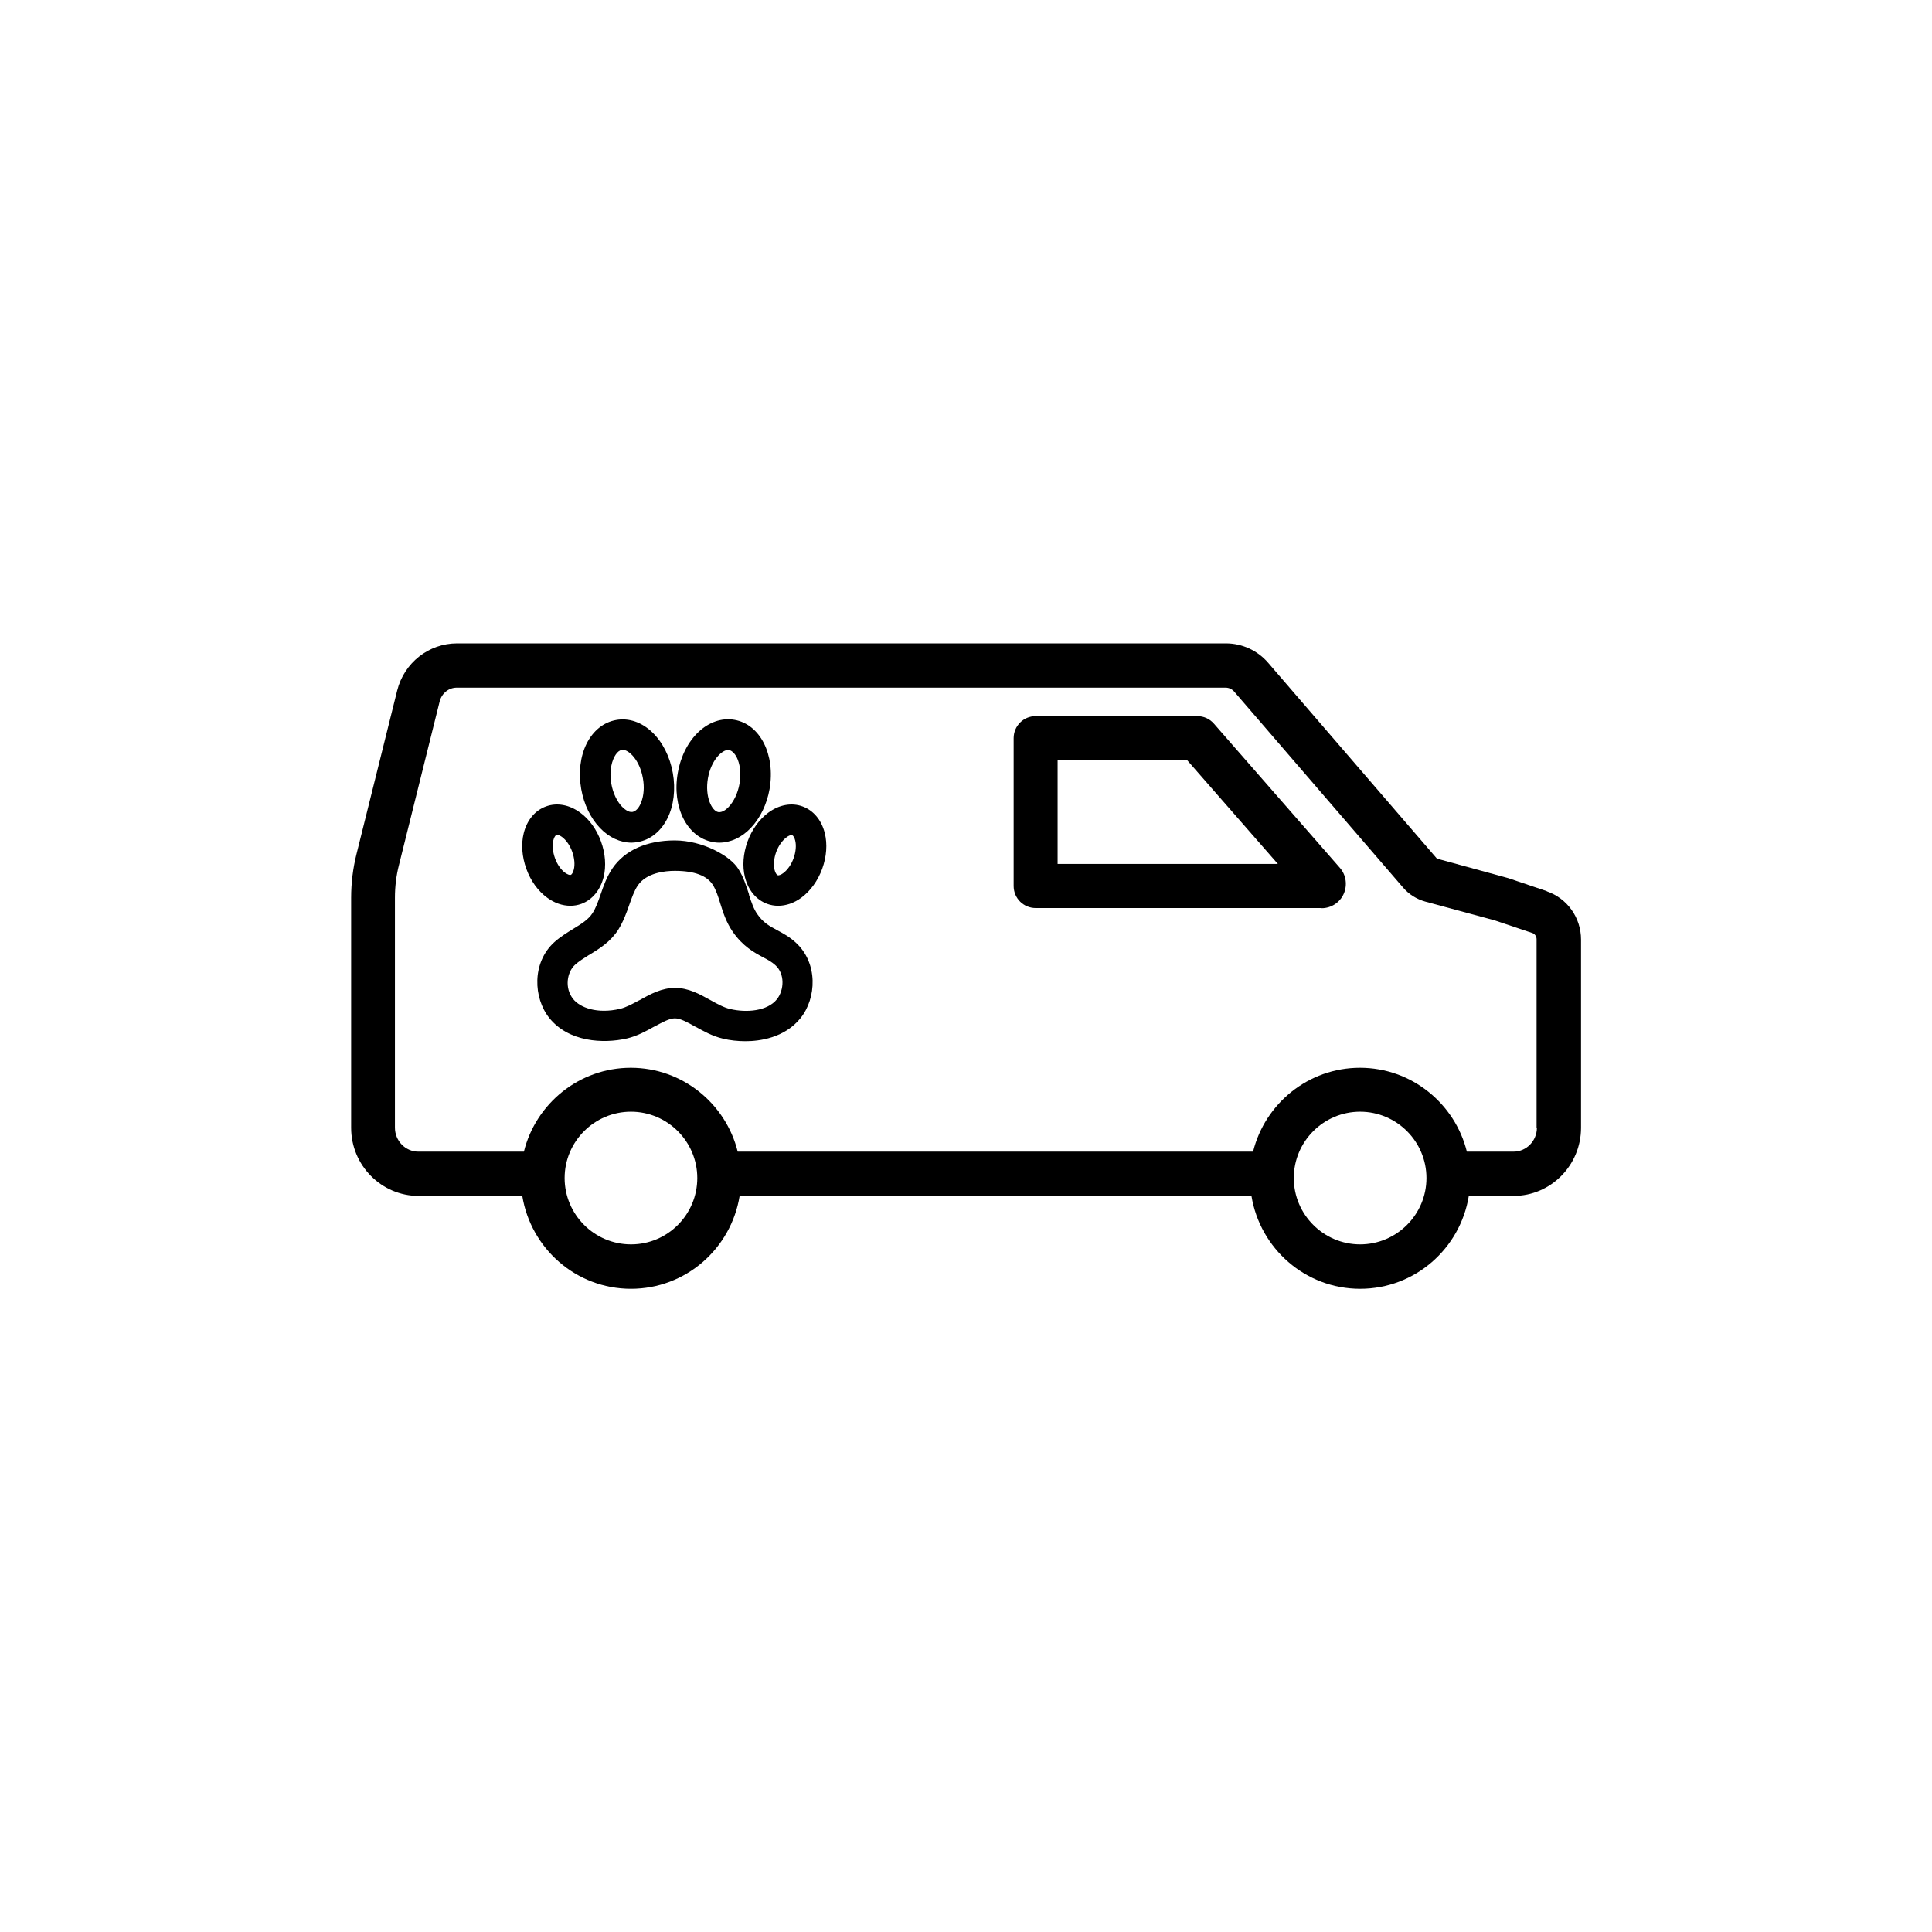 <?xml version="1.0" encoding="UTF-8"?>
<svg id="Vrstva_1" data-name="Vrstva 1" xmlns="http://www.w3.org/2000/svg" xmlns:xlink="http://www.w3.org/1999/xlink" version="1.1" viewBox="0 0 1200 1200">
  <defs>
    <style>
      .cls-1 {
        clip-path: url(#clippath);
      }

      .cls-2 {
        fill: none;
      }

      .cls-2, .cls-3 {
        stroke-width: 0px;
      }

      .cls-3 {
        fill: #000;
      }
    </style>
    <clipPath id="clippath">
      <rect class="cls-2" x="218" y="399.5" width="764" height="401"/>
    </clipPath>
  </defs>
  <g>
    <path class="cls-3" d="M820.9,564h-177.6c-7.6,0-13.7-6.1-13.7-13.7v-91.8c0-7.6,6.1-13.7,13.7-13.7h100.4c4,0,7.7,1.7,10.3,4.7l78.2,89.5c3.9,4.4,4.8,10.8,2.4,16.2-2.4,5.4-7.8,8.9-13.7,8.9ZM811.6,557h0s0,0,0,0ZM657,536.6h136.7l-56.3-64.4h-80.5v64.4h0Z"/>
    <g class="cls-1">
      <path class="cls-3" d="M960.7,553.5l-24-8.1-44.2-12.1-104.8-121.6c-6.6-7.7-16.2-12.1-26.3-12.1h-477.5c-17.6,0-32.9,12.1-37.2,29.3l-25.3,101.7c-2.2,8.8-3.3,17.9-3.3,27v142.9c0,23.3,18.8,42.3,41.9,42.3h64.4c5.3,32.6,33.4,57.7,67.5,57.7s62.2-25,67.5-57.7h317.9c5.3,32.6,33.4,57.7,67.5,57.7s62.2-25,67.5-57.7h27.8c23.1,0,41.9-19,41.9-42.3v-116.9c0-13.6-8.5-25.6-21.3-30ZM391.9,772.9c-22.7,0-41.2-18.5-41.2-41.2s18.5-41.2,41.2-41.2,41.2,18.5,41.2,41.2-18.4,41.2-41.1,41.2ZM844.8,772.9c-22.7,0-41.2-18.5-41.2-41.2s18.5-41.2,41.2-41.2,41.2,18.5,41.2,41.2-18.5,41.2-41.2,41.2ZM954.6,700.4c0,8.2-6.5,14.9-14.5,14.9h-29c-7.4-29.8-34.3-52.1-66.4-52.1s-59,22.3-66.4,52.1h-320.1c-7.4-29.8-34.3-52.1-66.4-52.1s-59,22.3-66.4,52.1h-65.6c-8,0-14.5-6.7-14.5-14.9v-142.8c0-6.8.8-13.7,2.5-20.3l25.3-101.7c1.3-5,5.6-8.5,10.6-8.5h477.5c2.1,0,4.1.9,5.5,2.6l104.8,121.6c3.6,4.2,8.4,7.2,13.8,8.7l43.2,11.7,23.2,7.8c1.6.5,2.7,2.1,2.7,3.9v116.9Z"/>
    </g>
  </g>
  <g>
    <path class="cls-3" d="M446.7,521.4c-1.2,0-2.4-.1-3.6-.3-14.9-2.6-23.7-20.5-20.2-40.6,3.5-20.2,17.9-33.9,32.9-31.3,14.9,2.6,23.7,20.5,20.2,40.6-1.6,9.1-5.6,17.3-11.1,23.1-5.3,5.5-11.7,8.5-18.2,8.5ZM452.3,463.8c-5.5,0-12.6,7.8-14.6,19.3-2.1,12.2,2.5,22.4,8.1,23.3,3.5.7,6.7-2.1,8.3-3.8,3.5-3.7,6.1-9.3,7.2-15.4,2.2-12.5-2.5-22.4-8.1-23.3-.3,0-.6,0-.9,0Z"/>
    <path class="cls-3" d="M446.7,523.4c-1.3,0-2.6-.1-3.9-.4-16-2.8-25.6-21.7-21.8-43,3.7-21.3,19.2-35.7,35.2-32.9,16,2.8,25.5,21.7,21.8,43-1.7,9.5-5.8,18-11.7,24.2-5.6,5.9-12.6,9.1-19.6,9.1ZM452.2,450.8c-12.6,0-24.2,12.4-27.2,30-3.4,19.1,4.8,35.9,18.6,38.3,1.1.2,2.2.3,3.2.3,5.9,0,11.8-2.8,16.7-7.9,5.3-5.5,9.1-13.4,10.6-22.1,3.4-19.1-4.8-35.9-18.6-38.3-1.1-.2-2.2-.3-3.3-.3ZM446.8,508.5c-.5,0-1,0-1.4-.1-7.3-1.3-11.8-13.3-9.7-25.6,2-11.5,9.5-20.9,16.6-20.9s.9,0,1.2.1c6.7,1.2,12.2,11.8,9.7,25.7-1.2,6.5-4,12.5-7.7,16.4-2.9,3-5.8,4.5-8.7,4.5ZM452.3,465.8c-3.9,0-10.6,6.3-12.6,17.6-2,11.6,2.5,20.3,6.4,21,2.4.4,4.9-1.5,6.5-3.2,3.2-3.4,5.7-8.6,6.7-14.3,1-5.4.6-10.7-1-14.9-1.3-3.4-3.4-5.7-5.4-6.1-.2,0-.4,0-.6,0Z"/>
  </g>
  <g>
    <path class="cls-3" d="M483.3,560.6c-2.1,0-4.2-.4-6.1-1.1-6.1-2.2-10.7-7.8-12.5-15.2-1.6-6.4-1-13.9,1.5-20.9,2.6-7.1,6.9-13.1,12.3-17,6.2-4.5,13.2-5.8,19.3-3.5,6.1,2.2,10.7,7.8,12.5,15.2,1.6,6.4,1,13.9-1.5,20.9-2.6,7.1-6.9,13.1-12.3,17-4.2,3.1-8.7,4.6-13.2,4.6ZM491.6,516.7c-1.7,0-3.5,1.2-4.3,1.8-2.9,2.2-5.5,5.8-7.1,10.1-1.5,4.3-1.9,8.7-1.1,12.3.3,1.2,1.2,4,3.1,4.7,2,.7,4.4-.9,5.4-1.6,2.9-2.2,5.5-5.8,7.1-10.1,1.5-4.3,1.9-8.7,1.1-12.2-.3-1.2-1.2-4-3.1-4.7-.4-.1-.7-.2-1.1-.2Z"/>
    <path class="cls-3" d="M483.3,562.6c-2.3,0-4.6-.4-6.8-1.2-6.8-2.5-11.8-8.5-13.8-16.6-1.7-6.8-1.1-14.6,1.6-22.1,2.7-7.4,7.3-13.8,13-18,6.7-4.9,14.4-6.3,21.2-3.8,6.8,2.5,11.8,8.5,13.8,16.6,1.7,6.8,1.1,14.6-1.6,22.1-2.7,7.4-7.3,13.8-13,18-4.5,3.3-9.5,5-14.4,5ZM491.7,503.8c-4,0-8.2,1.4-12,4.2-5,3.7-9.1,9.4-11.6,16.1-2.4,6.7-3,13.8-1.5,19.8,1.7,6.7,5.8,11.8,11.3,13.7,5.6,2,11.9.8,17.5-3.3,5-3.7,9.1-9.4,11.6-16.1,2.4-6.7,3-13.7,1.5-19.8-1.7-6.7-5.8-11.8-11.3-13.7-1.7-.6-3.6-1-5.4-1ZM483.4,547.6c-.6,0-1.2,0-1.8-.3-2.9-1.1-4-4.6-4.4-6.1-1-3.9-.5-8.8,1.1-13.4,1.7-4.6,4.5-8.6,7.8-11,1.1-.8,3.3-2.1,5.5-2.1s1.2.1,1.8.3c2.9,1.1,4,4.6,4.4,6.1,1,3.9.5,8.7-1.1,13.4-1.7,4.6-4.5,8.6-7.8,11-1.2.9-3.3,2.1-5.5,2.1ZM491.6,518.7c-.8,0-2,.5-3.1,1.4-2.6,1.9-5,5.3-6.4,9.1-1.4,3.9-1.8,8-1,11.1.4,1.7,1.2,3,1.9,3.3.7.3,2.2-.3,3.5-1.3,2.6-1.9,5-5.3,6.4-9.2,1.4-3.9,1.8-8,1-11.1-.4-1.7-1.2-3-1.9-3.3-.1,0-.3,0-.4,0Z"/>
  </g>
  <g>
    <path class="cls-3" d="M354.3,560.6c-4.4,0-9-1.6-13.2-4.6-5.3-3.9-9.7-10-12.3-17s-3.1-14.5-1.5-20.9c1.8-7.4,6.4-12.9,12.5-15.2s13.2-.9,19.3,3.5c5.3,3.9,9.7,10,12.3,17,2.6,7.1,3.1,14.5,1.5,20.9-1.8,7.4-6.4,12.9-12.5,15.2-2,.7-4,1.1-6.1,1.1ZM345.9,516.7c-.4,0-.7,0-1.1.2-1.9.7-2.8,3.5-3.1,4.7-.9,3.5-.5,8,1.1,12.3,1.5,4.3,4.1,7.9,7.1,10.1,1,.7,3.5,2.3,5.4,1.6,1.9-.7,2.8-3.5,3.1-4.7.9-3.5.5-8-1.1-12.2s-4.1-7.9-7.1-10.1c-.8-.6-2.6-1.8-4.3-1.8Z"/>
    <path class="cls-3" d="M354.3,562.6c-4.9,0-9.9-1.7-14.4-5-5.7-4.1-10.3-10.5-13-18-2.7-7.5-3.3-15.3-1.6-22.1,2-8.1,7-14.1,13.8-16.6,6.8-2.5,14.5-1.1,21.2,3.8,5.7,4.1,10.3,10.5,13,18,2.7,7.4,3.3,15.3,1.6,22.1-2,8-7,14.1-13.8,16.6-2.2.8-4.5,1.2-6.8,1.2ZM345.9,503.8c-1.9,0-3.7.3-5.5.9-5.5,2-9.6,7-11.3,13.7-1.5,6-1,13,1.5,19.8,2.4,6.7,6.5,12.4,11.6,16.1,3.8,2.8,7.9,4.3,12,4.3s3.7-.3,5.4-1c5.5-2,9.6-7,11.3-13.8,1.5-6,1-13-1.5-19.8-2.4-6.7-6.5-12.4-11.6-16.1-3.8-2.8-8-4.2-12-4.2ZM354.2,547.6c-2.2,0-4.3-1.3-5.5-2.1-3.3-2.4-6.1-6.4-7.8-11-1.7-4.7-2.1-9.6-1.1-13.4.3-1.5,1.5-5,4.4-6.1h.1c.6-.2,1.1-.3,1.7-.3,2.2,0,4.4,1.3,5.5,2.1,3.3,2.4,6.1,6.4,7.8,11,1.7,4.6,2.1,9.5,1.1,13.4-.3,1.5-1.5,5-4.4,6.1-.6.2-1.2.3-1.7.3ZM345.5,518.7c-.7.3-1.4,1.6-1.8,3.2-.8,3.1-.4,7.2,1,11.1,1.4,3.9,3.7,7.2,6.3,9.1,1.4,1,2.9,1.6,3.5,1.3.7-.2,1.5-1.6,1.9-3.3.8-3.1.4-7.2-1-11.1-1.4-3.9-3.7-7.2-6.4-9.2-1.2-.8-2.4-1.4-3.1-1.4s-.3,0-.5,0Z"/>
  </g>
  <g>
    <path class="cls-3" d="M392.3,521.4c-6.4,0-12.9-3-18.1-8.5-5.6-5.8-9.6-14-11.2-23.1-3.6-20.2,5.3-38,20.2-40.6,14.9-2.6,29.3,11.1,32.8,31.3,3.6,20.2-5.3,38-20.2,40.6-1.2.2-2.3.3-3.5.3ZM386.7,463.8c-.3,0-.6,0-.9,0-5.6,1-10.2,11.2-8.1,23.3,1.1,6.1,3.7,11.7,7.2,15.4,1.6,1.7,4.8,4.4,8.3,3.8,5.6-1,10.3-10.8,8.1-23.3-2-11.5-9.1-19.3-14.6-19.3Z"/>
    <path class="cls-3" d="M392.3,523.4c-7,0-14-3.2-19.6-9.1-5.9-6.1-10-14.7-11.7-24.2-1.8-10.2-.6-20.2,3.3-28.1,4.1-8.2,10.6-13.4,18.4-14.8,7.8-1.4,15.8,1.3,22.4,7.6,6.4,6.1,11,15.1,12.8,25.3,1.8,10.2.6,20.2-3.3,28.1-4.1,8.2-10.6,13.4-18.4,14.8-1.3.2-2.6.4-3.9.4ZM386.8,450.8c-1.1,0-2.2,0-3.3.3-6.6,1.2-12.1,5.7-15.6,12.7-3.6,7.2-4.6,16.3-3,25.7,1.5,8.7,5.3,16.5,10.6,22.1,4.9,5.1,10.8,7.9,16.7,7.9s2.1,0,3.2-.3c6.6-1.2,12.1-5.7,15.6-12.7,3.6-7.2,4.6-16.3,3-25.7-1.6-9.3-5.8-17.5-11.6-23.1-4.7-4.5-10.2-6.9-15.6-6.9ZM392.2,508.5c-3.8,0-7-2.7-8.7-4.5-3.8-3.9-6.6-9.9-7.7-16.4-1.4-8-.1-16.1,3.4-21.2,1.8-2.5,3.9-4.1,6.2-4.5.3,0,.8-.1,1.3-.1,7.1,0,14.5,9.4,16.6,20.9,2.4,13.9-3,24.5-9.7,25.7-.5,0-.9.1-1.4.1ZM386.7,465.8c-.2,0-.4,0-.5,0-1.3.2-2.6,1.2-3.7,2.8-2.3,3.3-4.3,9.8-2.8,18.2,1,5.7,3.5,11,6.7,14.3,1.1,1.1,3.9,3.7,6.5,3.2,2.1-.4,4.1-2.6,5.4-6.1,1.6-4.2,2-9.5,1-14.9-2-11.3-8.7-17.6-12.6-17.6Z"/>
  </g>
  <g>
    <path class="cls-3" d="M463,644.7c-4.8,0-9.5-.6-13.6-1.5-6.1-1.4-11.6-4.5-16.5-7.2-5.1-2.8-9.9-5.4-13.8-5.4s-8.7,2.6-13.8,5.4c-4.9,2.7-10.4,5.8-16.5,7.2-14.2,3.3-34.8,2.1-46.1-12-9.4-11.7-10.4-32.3,2.9-44.4,3.7-3.3,7.6-5.7,11.5-8.1,5.3-3.2,9.8-6,12.6-10.3,2.2-3.4,3.7-7.6,5.2-12,1.9-5.3,3.8-10.9,7.3-16,7.2-10.6,20.3-16.4,36.9-16.4h0c22.6,0,33.1,9.1,37.8,16.7,3.1,5,4.8,10.3,6.4,15.4,1.5,4.8,2.9,9.3,5.4,12.8,4,5.7,8.2,8,13.1,10.6,3.4,1.8,7.2,3.9,10.9,7.2,13.3,12.1,12.3,32.7,2.9,44.4-8.1,10-20.8,13.5-32.6,13.5ZM419.2,615.6c7.7,0,14.5,3.7,21,7.3,4.4,2.4,8.6,4.7,12.7,5.7,10.7,2.5,24.5,1.4,31.1-6.8,5-6.3,5.7-17.6-1.3-24-2.3-2.1-4.9-3.5-7.9-5.1-5.4-2.9-12.2-6.6-18.2-15.2-3.8-5.5-5.6-11.3-7.4-16.9-1.4-4.4-2.7-8.5-4.8-11.9-4-6.5-12.5-9.7-25.2-9.7h0c-6.7,0-18.7,1.3-24.6,9.9-2.4,3.5-4,7.9-5.6,12.5-1.8,5-3.6,10.2-6.7,15.1-4.6,7.2-11.4,11.3-17.3,15-3.4,2.1-6.6,4.1-9.3,6.5-7,6.3-6.3,17.7-1.3,24,6.6,8.2,20.3,9.3,31.1,6.8,4.1-1,8.3-3.3,12.7-5.7,6.5-3.6,13.2-7.3,21-7.3Z"/>
    <path class="cls-3" d="M463,646.7c-4.7,0-9.6-.5-14-1.6-6.5-1.5-12.3-4.8-17-7.4h-.1c-4.8-2.7-9.3-5.2-12.7-5.2s-7.9,2.5-12.7,5.1h-.1c-5,2.8-10.6,5.9-17,7.4-14.8,3.4-36.2,2.2-48.2-12.7-9.9-12.4-11-34.3,3.1-47.1,3.8-3.4,7.9-5.9,11.8-8.3,5.1-3.1,9.4-5.8,11.9-9.7,2.1-3.2,3.5-7.2,5-11.5h0c1.9-5.6,3.9-11.2,7.5-16.5,7.6-11.1,21.3-17.2,38.6-17.2s34.5,9.6,39.5,17.7c3.3,5.2,4.9,10.6,6.6,15.7v.4c1.5,4.5,2.9,8.8,5.2,12,3.7,5.4,7.6,7.4,12.4,10,3.5,1.9,7.5,4,11.3,7.5,14.2,12.8,13.1,34.7,3.1,47.1-10,12.4-25.7,14.3-34.1,14.3ZM419.1,526c-15.9,0-28.5,5.5-35.3,15.5-3.4,4.9-5.2,10.3-7.1,15.4h0c-1.6,4.6-3.1,8.9-5.4,12.5-3,4.7-7.7,7.6-13.2,10.9-3.8,2.3-7.7,4.7-11.2,7.9-12.5,11.3-11.5,30.6-2.7,41.6,10.8,13.5,30.5,14.5,44.1,11.3,5.8-1.3,11.2-4.3,16-7h.1c5.3-3,10.2-5.7,14.6-5.7s9.4,2.7,14.6,5.6h.1c4.5,2.5,10.1,5.6,16,7,4.1,1,8.7,1.5,13.1,1.5,7.7,0,22.1-1.7,31-12.8,8.8-11,9.8-30.3-2.7-41.6-3.5-3.1-7.2-5.1-10.5-6.9-4.9-2.6-9.5-5.1-13.8-11.3-2.6-3.8-4.1-8.3-5.6-13.1v-.4c-1.7-4.9-3.3-10.1-6.3-14.8-4.5-7.2-14.4-15.8-36.1-15.8ZM375.2,631.8c-8.7,0-17.4-2.5-22.4-8.7-5.6-7-6.3-19.6,1.5-26.7,2.7-2.5,6-4.5,9.4-6.6h.1c5.8-3.6,12.3-7.6,16.7-14.4,3-4.7,4.8-9.8,6.5-14.7,1.6-4.5,3.2-9.2,5.8-13,6.4-9.4,19.2-10.7,26.3-10.7,13.4,0,22.5,3.6,26.9,10.6,2.3,3.6,3.6,7.9,5,12.4,1.7,5.5,3.5,11.2,7.1,16.4,5.8,8.3,12.3,11.8,17.5,14.6,3,1.6,5.8,3.1,8.3,5.4,7.8,7,7.1,19.7,1.5,26.7-7.1,8.9-21.7,10.2-33.1,7.5-4.4-1-8.9-3.5-13.2-5.9-6.3-3.5-12.8-7.1-20-7.1s-13.8,3.6-20,7.1h-.1c-4.5,2.5-8.7,4.9-13.1,5.9-3.4.8-7,1.2-10.7,1.2ZM419.2,540.9c-6.3,0-17.6,1.2-23,9-2.3,3.4-3.8,7.8-5.3,12-1.8,5.2-3.7,10.4-6.9,15.6-4.9,7.6-11.8,11.8-18,15.6h-.1c-3.3,2.1-6.4,4-8.8,6.2-4.9,4.5-6.6,14.3-1.1,21.2,4.3,5.4,15,9.4,29.1,6.1,3.8-.9,7.8-3.1,12.1-5.4h.1c6.7-3.8,13.7-7.6,22-7.6s15.2,3.8,22,7.6c4.3,2.4,8.3,4.6,12.2,5.5,10.1,2.4,23.1,1.4,29.1-6.1,4.4-5.6,5.1-15.7-1.1-21.2-2.1-1.9-4.6-3.3-7.5-4.8-5.6-3-12.6-6.8-18.9-15.9-4-5.8-6-12-7.7-17.5-1.3-4.3-2.6-8.3-4.6-11.5-3.6-5.8-11.5-8.8-23.5-8.8Z"/>
  </g>
</svg>